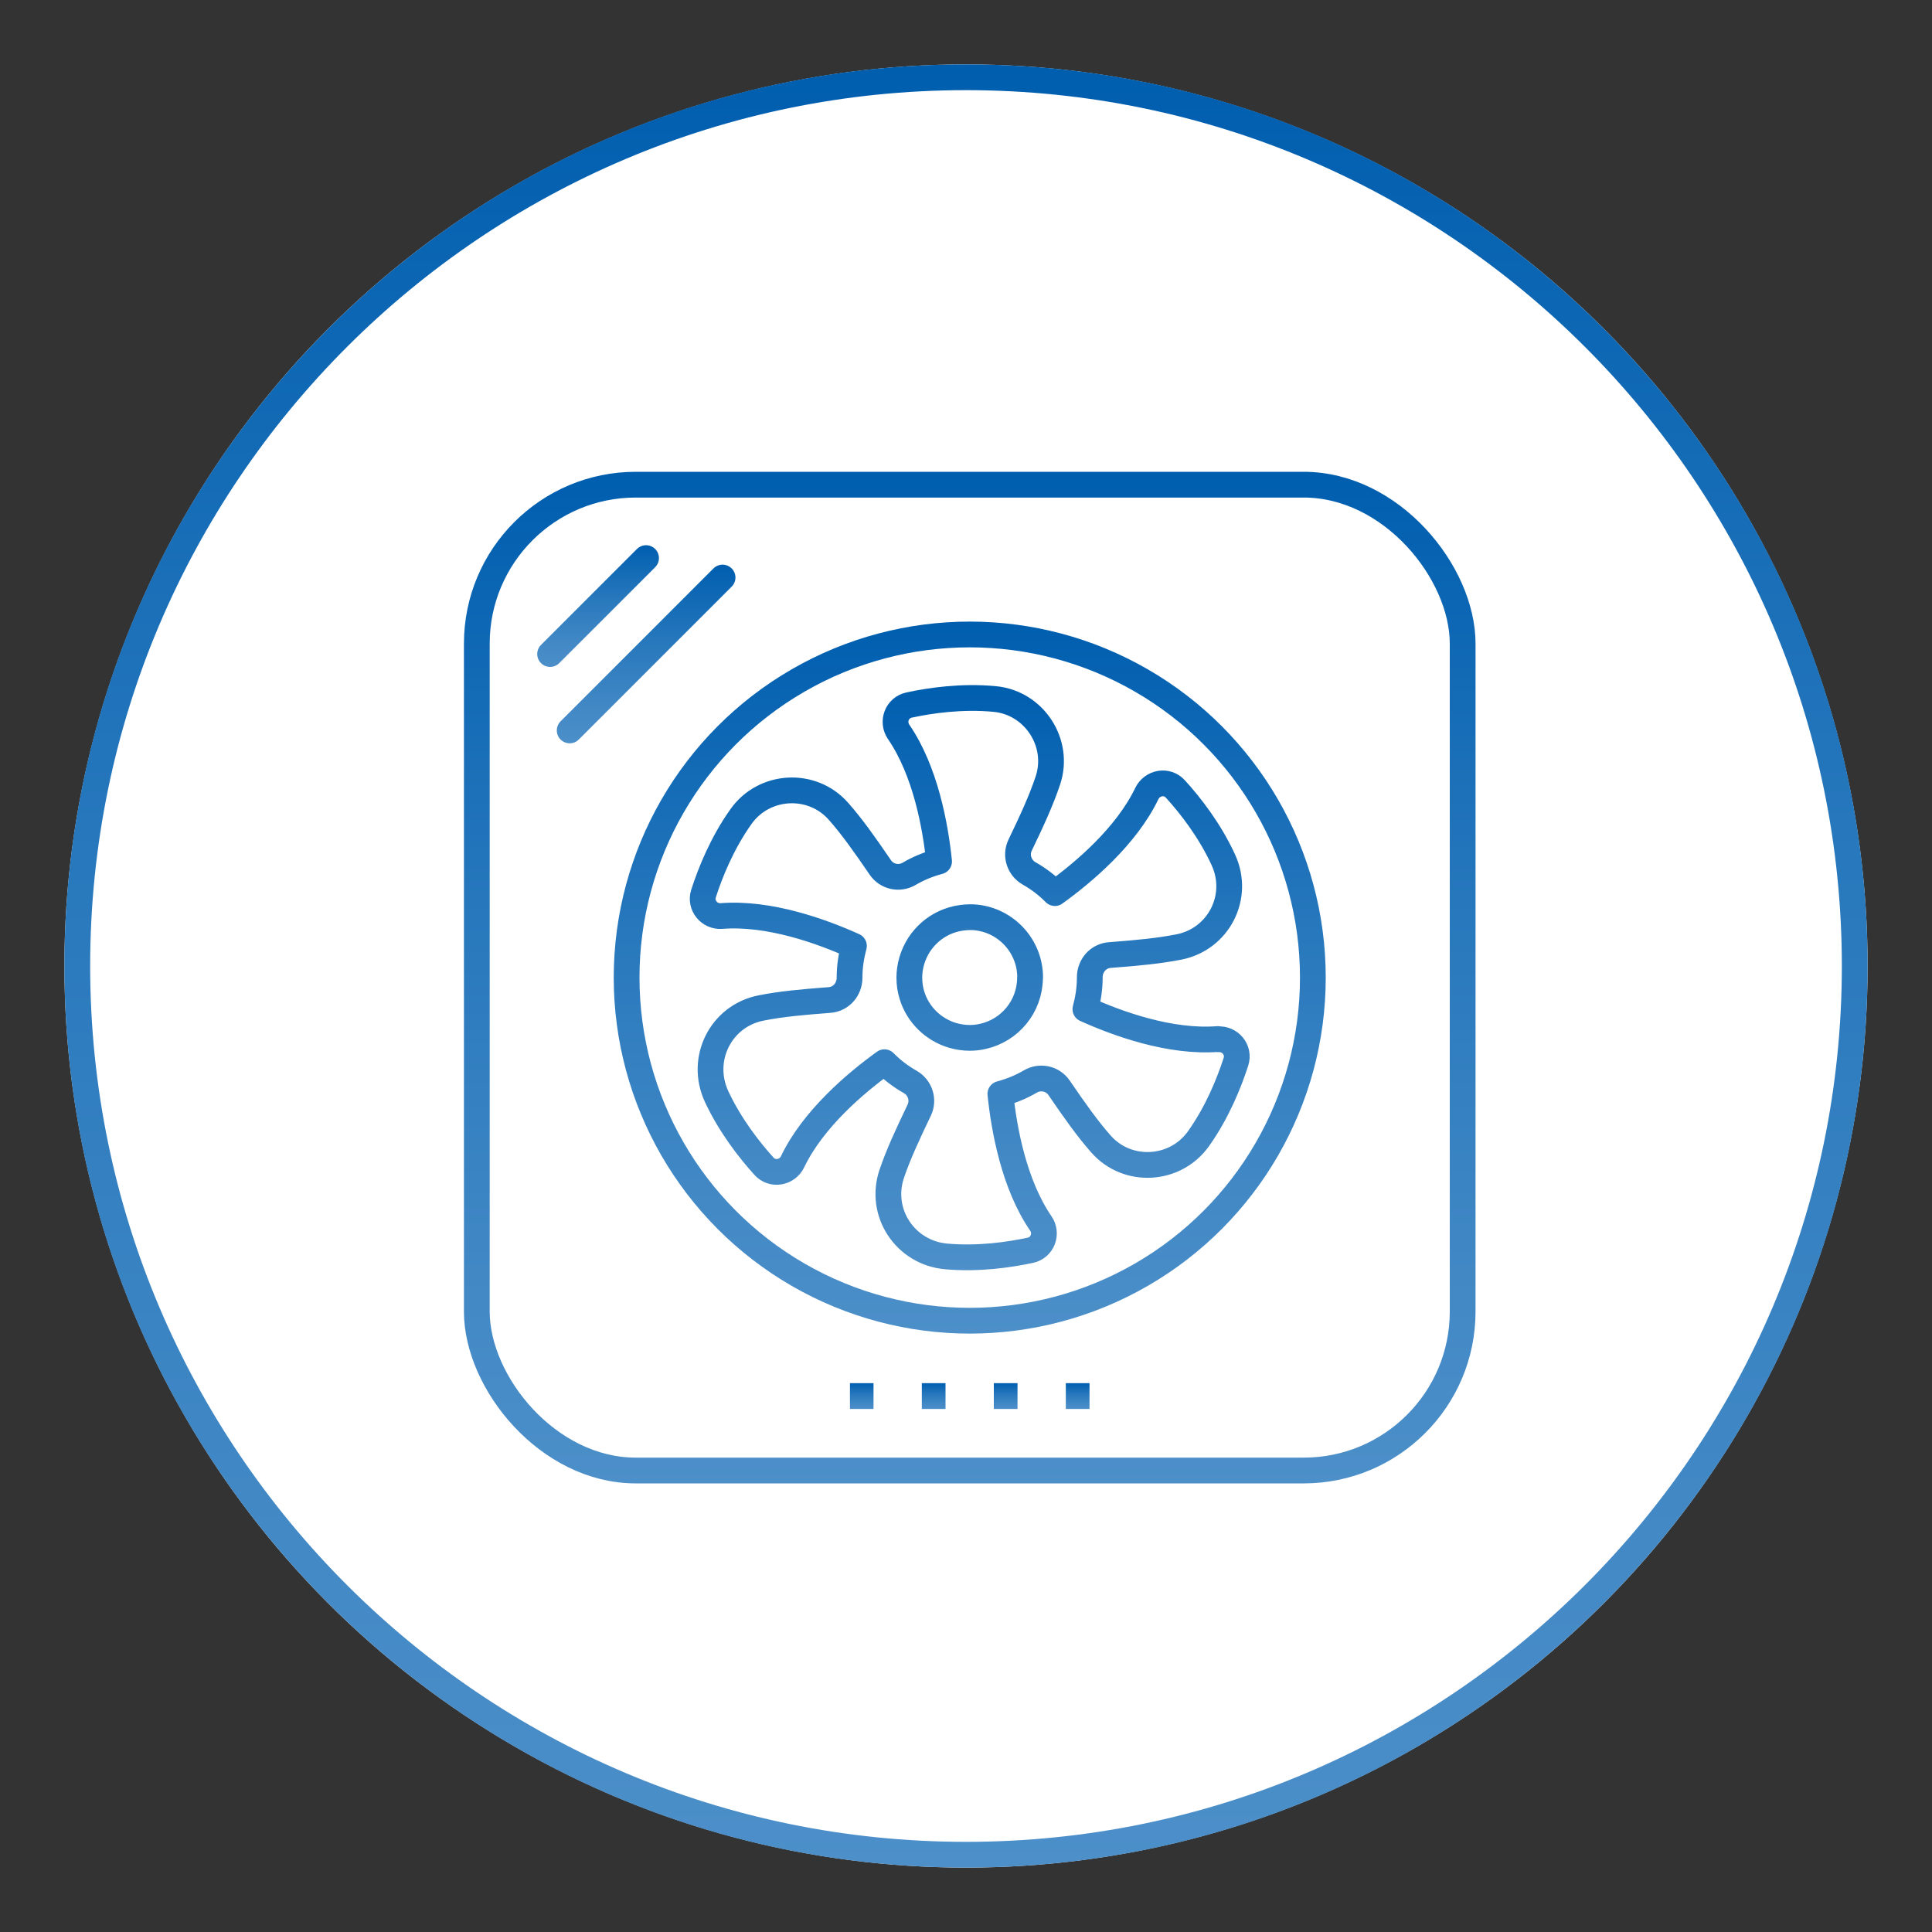 <?xml version="1.0" encoding="UTF-8"?>
<svg id="Ebene_1" data-name="Ebene 1" xmlns="http://www.w3.org/2000/svg" xmlns:xlink="http://www.w3.org/1999/xlink" viewBox="0 0 150 150">
  <rect x="0" y="0" width="150" height="150" fill="#333333" stroke="none"/>
  <defs>
    <style>
      .cls-1 {
        stroke: url(#Unbenannter_Verlauf_6-10);
      }

      .cls-1, .cls-2, .cls-3, .cls-4, .cls-5, .cls-6, .cls-7, .cls-8, .cls-9 {
        fill: none;
        stroke-linejoin: round;
        stroke-width: 2px;
      }

      .cls-10 {
        fill: #fff;
      }

      .cls-2 {
        stroke: url(#Unbenannter_Verlauf_6-2);
      }

      .cls-2, .cls-4, .cls-5, .cls-6, .cls-8 {
        stroke-linecap: round;
      }

      .cls-3 {
        stroke: url(#Unbenannter_Verlauf_6-9);
      }

      .cls-4 {
        stroke: url(#Unbenannter_Verlauf_6-5);
      }

      .cls-5 {
        stroke: url(#Unbenannter_Verlauf_6-4);
      }

      .cls-6 {
        stroke: url(#Unbenannter_Verlauf_6-6);
      }

      .cls-7 {
        stroke: url(#Unbenannter_Verlauf_6-7);
      }

      .cls-11 {
        fill: url(#Unbenannter_Verlauf_6);
      }

      .cls-8 {
        stroke: url(#Unbenannter_Verlauf_6-3);
      }

      .cls-9 {
        stroke: url(#Unbenannter_Verlauf_6-8);
      }
    </style>
    <linearGradient id="Unbenannter_Verlauf_6" data-name="Unbenannter Verlauf 6" x1="75" y1="145" x2="75" y2="5" gradientUnits="userSpaceOnUse">
      <stop offset="0" stop-color="#4c8fc9"/>
      <stop offset=".21" stop-color="#4188c5"/>
      <stop offset=".58" stop-color="#2677bc"/>
      <stop offset="1" stop-color="#005eaf"/>
    </linearGradient>
    <linearGradient id="Unbenannter_Verlauf_6-2" data-name="Unbenannter Verlauf 6" x1="75.29" y1="98.6" x2="75.29" y2="53.2" xlink:href="#Unbenannter_Verlauf_6"/>
    <linearGradient id="Unbenannter_Verlauf_6-3" data-name="Unbenannter Verlauf 6" x1="75.29" y1="103.54" x2="75.29" y2="48.26" xlink:href="#Unbenannter_Verlauf_6"/>
    <linearGradient id="Unbenannter_Verlauf_6-4" data-name="Unbenannter Verlauf 6" x1="75.29" y1="115.17" x2="75.29" y2="36.63" xlink:href="#Unbenannter_Verlauf_6"/>
    <linearGradient id="Unbenannter_Verlauf_6-5" data-name="Unbenannter Verlauf 6" x1="46.44" y1="51.78" x2="46.44" y2="42.33" xlink:href="#Unbenannter_Verlauf_6"/>
    <linearGradient id="Unbenannter_Verlauf_6-6" data-name="Unbenannter Verlauf 6" x1="50.16" y1="57.71" x2="50.16" y2="43.84" xlink:href="#Unbenannter_Verlauf_6"/>
    <linearGradient id="Unbenannter_Verlauf_6-7" data-name="Unbenannter Verlauf 6" x1="66.91" y1="109.39" x2="66.91" y2="107.39" xlink:href="#Unbenannter_Verlauf_6"/>
    <linearGradient id="Unbenannter_Verlauf_6-8" data-name="Unbenannter Verlauf 6" x1="72.49" y1="109.39" x2="72.49" y2="107.39" xlink:href="#Unbenannter_Verlauf_6"/>
    <linearGradient id="Unbenannter_Verlauf_6-9" data-name="Unbenannter Verlauf 6" x1="78.08" y1="109.39" x2="78.08" y2="107.39" xlink:href="#Unbenannter_Verlauf_6"/>
    <linearGradient id="Unbenannter_Verlauf_6-10" data-name="Unbenannter Verlauf 6" x1="83.67" y1="109.39" x2="83.67" y2="107.39" xlink:href="#Unbenannter_Verlauf_6"/>
  </defs>
  <g>
    <circle class="cls-10" cx="75" cy="75" r="70"/>
    <path class="cls-11" d="M75,7c37.5,0,68,30.5,68,68s-30.5,68-68,68S7,112.5,7,75,37.5,7,75,7m0-2C36.34,5,5,36.34,5,75s31.34,70,70,70,70-31.34,70-70S113.66,5,75,5h0Z"/>
  </g>
  <g>
    <path class="cls-2" d="M94.55,80.67c-3.69,.29-7.78-1.19-10.28-2.32,.21-.78,.34-1.6,.34-2.45v-.02c0-.9,.65-1.66,1.55-1.73,2.13-.16,3.82-.32,5.39-.63,3.07-.62,4.74-3.89,3.44-6.74-1.06-2.32-2.59-4.27-3.73-5.52-.65-.72-1.79-.52-2.22,.35-1.6,3.33-4.92,6.13-7.14,7.73-.59-.6-1.26-1.11-2-1.53-.77-.44-1.08-1.39-.7-2.19,.93-1.93,1.64-3.48,2.15-5,.99-2.93-1.05-6.06-4.12-6.35-2.54-.24-4.99,.11-6.65,.47-.94,.2-1.35,1.29-.81,2.08,2.09,3.05,2.86,7.34,3.14,10.06-.82,.22-1.61,.54-2.32,.96-.77,.45-1.74,.24-2.24-.49-1.21-1.77-2.19-3.16-3.25-4.36-2.05-2.33-5.78-2.12-7.57,.41-1.48,2.08-2.39,4.37-2.91,5.98-.29,.91,.45,1.81,1.4,1.74,3.69-.29,7.78,1.19,10.28,2.32-.21,.78-.34,1.6-.34,2.45v.02c0,.9-.65,1.66-1.55,1.73-2.1,.16-3.77,.31-5.32,.62-3.14,.62-4.8,3.98-3.45,6.88,1.06,2.27,2.56,4.17,3.68,5.41,.64,.71,1.79,.52,2.21-.34,1.6-3.34,4.92-6.14,7.14-7.74,.59,.6,1.26,1.11,2,1.53,.77,.44,1.08,1.39,.7,2.19-.91,1.9-1.62,3.43-2.13,4.93-1.03,3.02,1.04,6.15,4.23,6.43,2.5,.22,4.9-.13,6.53-.48,.94-.2,1.35-1.29,.81-2.08-2.09-3.05-2.86-7.34-3.14-10.06,.82-.22,1.61-.54,2.32-.96,.77-.45,1.74-.24,2.24,.49,1.21,1.77,2.19,3.16,3.25,4.36,2.05,2.33,5.77,2.12,7.57-.41,1.48-2.08,2.39-4.37,2.91-5.98,.29-.91-.44-1.81-1.4-1.74Zm-14.58-4.77s0,.04,0,.06c-.03,2.2-1.57,4.03-3.64,4.5-.34,.08-.68,.12-1.04,.12-.46,0-.9-.07-1.32-.19-1.5-.44-2.7-1.61-3.16-3.1-.14-.44-.21-.91-.21-1.39,0-.45,.07-.89,.19-1.3,.51-1.76,2.01-3.09,3.86-3.34,.21-.03,.42-.05,.64-.05,.16,0,.32,0,.48,.02,2.36,.24,4.21,2.24,4.21,4.66h0Z"/>
    <circle class="cls-8" cx="75.29" cy="75.9" r="26.64"/>
    <rect class="cls-5" x="37.02" y="37.63" width="76.54" height="76.54" rx="12.34" ry="12.34"/>
    <g>
      <line class="cls-4" x1="42.71" y1="50.78" x2="50.16" y2="43.33"/>
      <line class="cls-6" x1="44.23" y1="56.71" x2="56.1" y2="44.84"/>
    </g>
    <g>
      <line class="cls-7" x1="65.99" y1="108.39" x2="67.82" y2="108.39"/>
      <line class="cls-9" x1="71.57" y1="108.39" x2="73.41" y2="108.39"/>
      <line class="cls-3" x1="77.16" y1="108.39" x2="79" y2="108.39"/>
      <line class="cls-1" x1="82.75" y1="108.39" x2="84.59" y2="108.39"/>
    </g>
  </g>
</svg>